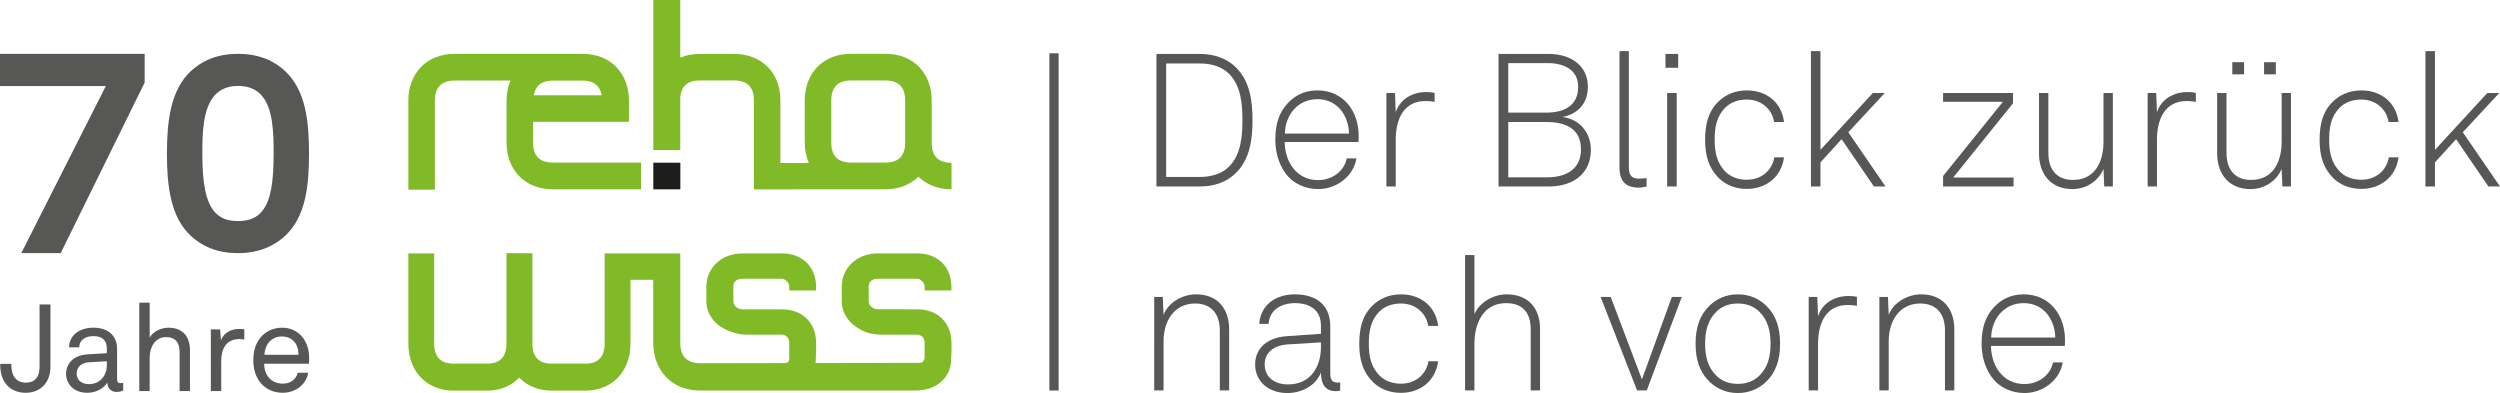 <?xml version="1.0" encoding="UTF-8"?>
<svg xmlns="http://www.w3.org/2000/svg" xmlns:xlink="http://www.w3.org/1999/xlink" version="1.1" id="Ebene_1" x="0px" y="0px" viewBox="0 0 339.664 53.4" style="enable-background:new 0 0 339.664 53.4;" xml:space="preserve">
<g>
	<g>
		<rect x="88.764" y="22.103" style="fill:#1D1D1B;" width="3.674" height="3.622"></rect>
		<g>
			<path style="fill:#80BA27;" d="M59.086,13.65c0-1.741,0.846-2.704,2.686-2.704h7.59c-0.341,0.815-0.539,1.721-0.539,2.704v5.737     c0,3.592,2.392,6.333,6.29,6.333h11.991V22.09H75.114c-1.839,0-2.686-0.962-2.686-2.704v-2.839c0,0,12.169,0,13.027,0v-2.862     c0-3.612-2.392-6.368-6.29-6.368L61.773,7.317c-3.898,0-6.29,2.74-6.29,6.332v12.121h3.604V13.65z M81.749,12.944h-9.223     c0.22-1.263,1.022-1.986,2.565-1.994h4.075C80.712,10.95,81.519,11.681,81.749,12.944z"></path>
			<path style="fill:#80BA27;" d="M126.583,19.428h-0.004c0-0.014,0.004-0.028,0.004-0.042v-5.747c0-3.593-2.392-6.332-6.29-6.332     h-4.666c-3.898,0-6.29,2.74-6.29,6.332v5.747c0,1.004,0.205,1.93,0.559,2.759h-3.868l0-8.53c0-3.898-2.719-6.29-6.283-6.29h-4.7     c-0.948,0-1.829,0.18-2.622,0.502l0-7.827h-3.66v20.39h3.599h0.061l0-7.19c0.15-1.523,1.044-2.271,2.622-2.271h4.7     c1.728,0,2.682,0.846,2.682,2.686V25.73h3.601l14.264-0.011c1.885,0,3.407-0.651,4.488-1.719     c1.081,1.068,2.609,1.719,4.502,1.719v-3.604C127.443,22.115,126.583,21.158,126.583,19.428z M122.98,19.386     c0,1.741-0.846,2.704-2.686,2.704h-4.666c-1.84,0-2.686-0.962-2.686-2.704v-5.747c0-1.741,0.846-2.705,2.686-2.705h4.666     c1.84,0,2.686,0.963,2.686,2.705V19.386z"></path>
			<path style="fill:#80BA27;" d="M124.619,42.024l-5.307-0.002c-0.71,0-1.287-0.483-1.287-1.078v-1.998     c0-0.594,0.345-1.078,1.287-1.078h5.253c0.478,0,1.055,0.483,1.056,1.077l0.001,0.521h3.644l-0.001-0.521     c-0.001-2.491-1.671-4.517-4.647-4.517h-5.312c-2.975,0-4.942,2.027-4.942,4.519v1.998c0,1.19,0.549,2.314,1.564,3.178     c0.968,0.766,2.032,1.343,3.833,1.343h4.77c0.71,0,1.092,0.483,1.092,1.077v2c0,0.295-0.221,0.756-0.602,0.756l-14.234,0.023     c0.005-0.043,0.025-0.085,0.027-0.128c0.127-1.933,0.061-2.65,0.061-2.65c0-2.491-1.67-4.518-4.647-4.518l-5.307-0.002     c-0.71,0-1.287-0.483-1.287-1.078v-1.998c0-0.594,0.345-1.078,1.287-1.078h5.253c0.478,0,1.055,0.483,1.056,1.077l0.001,0.521     h3.644l-0.001-0.521c-0.001-2.491-1.671-4.517-4.647-4.517h-5.312c-2.975,0-4.942,2.027-4.942,4.519v1.998     c0,1.19,0.549,2.314,1.563,3.178c0.968,0.766,2.616,1.343,3.833,1.343h4.769c0.71,0,1.092,0.483,1.092,1.077v2     c0,0.311,0.071,0.786-0.66,0.786l-11.411,0.018c-1.873,0-2.735-0.987-2.735-2.77V34.427l-10.273,0v12.242     c0,1.873-0.932,2.734-2.617,2.734h-4.584c-1.685,0-2.616-0.862-2.616-2.734V34.462l-0.013,0v-0.053l-3.51-0.016v12.276     c0,1.873-0.932,2.734-2.617,2.734H61.61c-1.685,0-2.616-0.862-2.616-2.734V34.427h-3.512l0.001,12.242     c0,3.969,2.652,6.404,6.127,6.404h4.584c1.727,0,3.248-0.604,4.344-1.77c1.101,1.137,2.648,1.77,4.412,1.77h4.584     c3.476,0,6.127-2.435,6.127-6.404v-8.652h3.093v8.559c0,3.679,2.435,6.485,6.404,6.485h29.232c3.195,0,4.696-2.062,4.814-3.869     c0.127-1.933,0.061-2.65,0.061-2.65C129.265,44.052,127.595,42.024,124.619,42.024z"></path>
		</g>
	</g>
	<rect x="142.573" y="7.24" style="fill:#575756;" width="1.26" height="45.821"></rect>
	<g>
		<path style="fill:#575756;" d="M0.032,49.616v-0.182h1.51v0.199c0,1.493,0.73,2.356,1.975,2.356c1.328,0,1.859-0.896,1.859-2.14    V41.37h1.477v8.479c0,2.074-1.311,3.517-3.368,3.517C1.376,53.366,0.032,51.923,0.032,49.616z"></path>
		<path style="fill:#575756;" d="M8.973,50.778c0-1.079,0.697-2.506,2.987-2.639l2.555-0.149v-0.581    c0-1.195-0.614-1.742-1.825-1.742c-1.145,0-1.925,0.581-1.925,1.526H9.387c0.033-1.709,1.477-2.672,3.302-2.672    c1.958,0,3.219,1.029,3.219,2.904v4.066c0,0.448,0.183,0.564,0.465,0.564c0.066,0,0.232-0.016,0.365-0.05v1.046    c-0.299,0.149-0.581,0.199-0.929,0.199c-0.747,0-1.228-0.564-1.228-1.278c-0.498,0.813-1.527,1.393-2.721,1.393    C9.935,53.366,8.973,52.072,8.973,50.778z M14.515,49.583v-0.498l-2.422,0.133c-0.83,0.049-1.676,0.498-1.676,1.526    c0,0.697,0.465,1.444,1.659,1.444C13.602,52.189,14.515,51.043,14.515,49.583z"></path>
		<path style="fill:#575756;" d="M20.335,41.12v4.746c0.481-0.879,1.626-1.344,2.522-1.344c1.908,0,2.954,1.128,2.954,3.087v5.526    h-1.411v-5.326c0-1.261-0.564-2.008-1.842-2.008c-1.394,0-2.224,1.228-2.224,2.855v4.48h-1.411V41.12H20.335z"></path>
		<path style="fill:#575756;" d="M28.645,44.755h1.261l0.116,1.46c0.431-1.078,1.444-1.526,2.506-1.526    c0.216,0,0.448,0.016,0.664,0.049v1.411c-0.182-0.049-0.399-0.083-0.664-0.083c-1.842,0-2.472,1.378-2.472,3.004v4.065h-1.411    V44.755z"></path>
		<path style="fill:#575756;" d="M35.479,52.105c-0.713-0.813-1.062-1.925-1.062-3.12c0-1.012,0.182-1.908,0.664-2.688    c0.614-1.012,1.742-1.775,3.236-1.775c2.29,0,3.684,1.825,3.684,4.049c0,0.265,0,0.597-0.033,0.845h-6.073    c0,1.561,0.946,2.705,2.539,2.705c0.962,0,1.742-0.481,2.024-1.477h1.411c-0.232,1.593-1.742,2.721-3.452,2.721    C37.205,53.366,36.16,52.885,35.479,52.105z M40.557,48.206c0-1.443-0.797-2.489-2.274-2.489c-1.543,0-2.323,1.261-2.356,2.489    H40.557z"></path>
	</g>
	<g>
		<path style="fill:#575756;" d="M163.062,7.329c2.032,0,3.657,0.686,4.775,1.752c2.031,1.93,2.336,4.724,2.336,7.263    c0,2.489-0.305,5.308-2.336,7.238c-1.118,1.067-2.743,1.752-4.775,1.752h-5.942V7.329H163.062z M166.872,22.745    c1.778-1.651,1.93-4.368,1.93-6.4c0-2.082-0.152-4.774-1.93-6.425c-0.914-0.864-2.311-1.295-3.81-1.295h-4.622V24.04h4.622    C164.561,24.04,165.957,23.608,166.872,22.745z"></path>
		<path style="fill:#575756;" d="M174.949,23.913c-1.041-1.219-1.676-2.946-1.676-4.876c0-1.6,0.254-3.174,1.27-4.521    c1.092-1.447,2.59-2.235,4.444-2.235c3.505,0,5.612,2.794,5.612,6.171c0,0.305,0,0.483-0.025,0.838h-10.031    c0.051,2.819,1.702,5.181,4.546,5.181c2.007,0,3.581-1.32,3.885-2.946h1.321c-0.381,2.387-2.667,4.165-5.207,4.165    C177.26,25.691,175.787,24.878,174.949,23.913z M183.28,18.148c-0.051-2.413-1.549-4.673-4.292-4.673    c-2.692,0-4.368,2.184-4.418,4.673H183.28z"></path>
		<path style="fill:#575756;" d="M188.361,12.637h1.169l0.102,2.615c0.558-1.777,2.286-2.742,4.088-2.742    c0.381,0,0.814,0,1.194,0.127v1.219c-0.406-0.102-0.838-0.127-1.244-0.127c-2.946,0-4.038,2.438-4.038,5.257v6.349h-1.27V12.637z"></path>
		<path style="fill:#575756;" d="M203.601,7.329h6.831c2.946,0,5.308,1.549,5.308,4.47c0,2.235-1.372,3.707-3.454,4.089    c2.54,0.355,3.86,2.336,3.86,4.469c0,3.276-2.463,4.978-5.714,4.978h-6.831V7.329z M210.051,15.303    c2.463,0,4.368-0.939,4.368-3.504c0-2.413-2.082-3.225-4.114-3.225h-5.384v6.729H210.051z M210.229,24.091    c2.311,0,4.571-0.94,4.571-3.785c0-2.895-2.158-3.733-4.749-3.733h-5.13v7.517H210.229z"></path>
		<path style="fill:#575756;" d="M220.034,22.795V6.949h1.27v15.796c0,0.864,0.253,1.524,1.32,1.524    c0.508,0,0.736-0.025,1.092-0.076v1.143c-0.28,0.076-0.61,0.153-1.143,0.153C220.948,25.488,220.034,24.65,220.034,22.795z"></path>
		<path style="fill:#575756;" d="M228.009,7.329v1.88h-1.727v-1.88H228.009z M227.805,12.637v12.698h-1.295V12.637H227.805z"></path>
		<path style="fill:#575756;" d="M233.495,24.167c-1.346-1.346-1.829-3.022-1.829-5.18c0-2.185,0.458-3.885,1.829-5.207    c0.914-0.889,2.209-1.498,3.835-1.498c2.692,0,4.749,1.651,5.054,4.292h-1.346c-0.28-1.752-1.727-3.047-3.708-3.047    c-1.244,0-2.235,0.406-2.92,1.091c-1.194,1.194-1.447,2.692-1.447,4.368c0,1.651,0.279,3.149,1.473,4.342    c0.686,0.686,1.676,1.092,2.92,1.092c1.981,0,3.429-1.295,3.708-3.047h1.32c-0.33,2.616-2.387,4.292-5.054,4.292    C235.704,25.666,234.409,25.081,233.495,24.167z"></path>
		<path style="fill:#575756;" d="M246.043,6.949h1.295v13.409l7.112-7.72h1.625l-4.952,5.333l5.054,7.365h-1.575l-4.394-6.425    l-2.87,3.149v3.276h-1.295V6.949z"></path>
		<path style="fill:#575756;" d="M272.126,13.83H264v-1.193h9.499v1.397l-8.127,10.083h8.203v1.219H264v-1.422L272.126,13.83z"></path>
		<path style="fill:#575756;" d="M277.03,20.84v-8.203h1.27v8.127c0,2.209,1.091,3.682,3.327,3.682c2.946,0,4.165-2.362,4.165-5.206    v-6.603h1.269v12.698h-1.169l-0.101-2.387c-0.712,1.676-2.337,2.743-4.241,2.743C278.68,25.691,277.03,23.684,277.03,20.84z"></path>
		<path style="fill:#575756;" d="M291.787,12.637h1.169l0.102,2.615c0.558-1.777,2.285-2.742,4.088-2.742    c0.381,0,0.814,0,1.194,0.127v1.219c-0.406-0.102-0.838-0.127-1.244-0.127c-2.946,0-4.038,2.438-4.038,5.257v6.349h-1.27V12.637z"></path>
		<path style="fill:#575756;" d="M301.235,20.84v-8.203h1.27v8.127c0,2.209,1.091,3.682,3.327,3.682    c2.946,0,4.164-2.362,4.164-5.206v-6.603h1.27v12.698h-1.169l-0.102-2.387c-0.711,1.676-2.336,2.743-4.241,2.743    C302.886,25.691,301.235,23.684,301.235,20.84z M304.893,8.447v1.651h-1.6V8.447H304.893z M309.21,8.447v1.651h-1.6V8.447H309.21z    "></path>
		<path style="fill:#575756;" d="M316.984,24.167c-1.346-1.346-1.829-3.022-1.829-5.18c0-2.185,0.458-3.885,1.829-5.207    c0.914-0.889,2.209-1.498,3.835-1.498c2.692,0,4.749,1.651,5.054,4.292h-1.346c-0.28-1.752-1.727-3.047-3.708-3.047    c-1.244,0-2.235,0.406-2.92,1.091c-1.194,1.194-1.447,2.692-1.447,4.368c0,1.651,0.279,3.149,1.473,4.342    c0.686,0.686,1.676,1.092,2.92,1.092c1.981,0,3.429-1.295,3.708-3.047h1.32c-0.33,2.616-2.387,4.292-5.054,4.292    C319.193,25.666,317.898,25.081,316.984,24.167z"></path>
		<path style="fill:#575756;" d="M329.531,6.949h1.296v13.409l7.111-7.72h1.625l-4.952,5.333l5.054,7.365h-1.574l-4.394-6.425    l-2.869,3.149v3.276h-1.296V6.949z"></path>
		<path style="fill:#575756;" d="M156.815,40.346h1.169l0.102,2.438c0.66-1.752,2.641-2.794,4.418-2.794    c2.896,0,4.496,1.93,4.496,4.749v8.305h-1.27v-8.178c0-2.133-1.092-3.631-3.352-3.631c-2.819,0-4.291,2.336-4.291,5.155v6.654    h-1.27V40.346z"></path>
		<path style="fill:#575756;" d="M170.53,49.514c0-2.26,1.727-3.657,4.267-3.835l4.673-0.33v-1.117c0-2.134-1.549-3.047-3.504-3.047    c-1.905,0-3.48,0.914-3.607,2.819h-1.269c0.177-2.616,2.286-4.013,4.825-4.013c2.895,0,4.825,1.422,4.825,4.343v6.273    c0,0.864,0.127,1.371,0.991,1.371c0.101,0,0.253,0,0.355-0.025v1.118c-0.178,0.051-0.406,0.076-0.609,0.076    c-1.575,0-2.007-1.194-2.007-2.54c-0.686,1.803-2.615,2.794-4.571,2.794C172.435,53.4,170.53,51.901,170.53,49.514z     M179.47,47.177v-0.66l-4.546,0.28c-1.956,0.127-3.098,1.193-3.098,2.691c0,1.778,1.371,2.743,3.174,2.743    C178.2,52.231,179.47,49.641,179.47,47.177z"></path>
		<path style="fill:#575756;" d="M186.506,51.876c-1.346-1.346-1.829-3.022-1.829-5.18c0-2.184,0.458-3.885,1.829-5.207    c0.914-0.889,2.209-1.498,3.835-1.498c2.692,0,4.749,1.651,5.054,4.292h-1.346c-0.28-1.752-1.727-3.047-3.708-3.047    c-1.244,0-2.235,0.406-2.92,1.091c-1.194,1.194-1.447,2.692-1.447,4.368c0,1.651,0.279,3.149,1.473,4.342    c0.686,0.686,1.676,1.092,2.92,1.092c1.981,0,3.429-1.295,3.708-3.047h1.32c-0.33,2.616-2.387,4.292-5.054,4.292    C188.716,53.375,187.421,52.79,186.506,51.876z"></path>
		<path style="fill:#575756;" d="M200.324,34.658v8.025c0.711-1.625,2.59-2.692,4.368-2.692c2.896,0,4.546,1.829,4.546,4.673v8.381    h-1.27v-8.305c0-2.235-1.067-3.555-3.352-3.555c-3.098,0-4.291,2.768-4.291,5.511v6.349h-1.27V34.658H200.324z"></path>
		<path style="fill:#575756;" d="M217.469,40.346h1.372l4.241,11.2l4.063-11.2h1.347l-4.749,12.698h-1.321L217.469,40.346z"></path>
		<path style="fill:#575756;" d="M232.303,51.901c-1.397-1.346-1.93-3.022-1.93-5.206c0-2.159,0.533-3.86,1.93-5.207    c0.914-0.864,2.184-1.498,3.809-1.498c1.625,0,2.896,0.635,3.809,1.498c1.397,1.347,1.93,3.047,1.93,5.207    c0,2.184-0.533,3.86-1.93,5.206c-0.914,0.864-2.184,1.499-3.809,1.499C234.487,53.4,233.217,52.764,232.303,51.901z     M239.032,51.037c1.194-1.168,1.524-2.666,1.524-4.342c0-1.651-0.33-3.174-1.524-4.343c-0.686-0.686-1.65-1.117-2.92-1.117    c-1.269,0-2.235,0.431-2.92,1.117c-1.194,1.169-1.524,2.692-1.524,4.343c0,1.676,0.33,3.174,1.524,4.342    c0.686,0.686,1.651,1.118,2.92,1.118C237.382,52.155,238.347,51.724,239.032,51.037z"></path>
		<path style="fill:#575756;" d="M245.739,40.346h1.169l0.102,2.615c0.558-1.777,2.286-2.742,4.088-2.742    c0.381,0,0.814,0,1.194,0.127v1.219c-0.406-0.102-0.838-0.127-1.244-0.127c-2.946,0-4.038,2.438-4.038,5.257v6.349h-1.27V40.346z"></path>
		<path style="fill:#575756;" d="M255.339,40.346h1.169l0.102,2.438c0.66-1.752,2.641-2.794,4.418-2.794    c2.896,0,4.496,1.93,4.496,4.749v8.305h-1.27v-8.178c0-2.133-1.092-3.631-3.352-3.631c-2.819,0-4.291,2.336-4.291,5.155v6.654    h-1.27V40.346z"></path>
		<path style="fill:#575756;" d="M270.909,51.622c-1.041-1.219-1.676-2.946-1.676-4.876c0-1.6,0.254-3.174,1.27-4.521    c1.092-1.447,2.59-2.235,4.444-2.235c3.505,0,5.612,2.794,5.612,6.171c0,0.305,0,0.483-0.025,0.838h-10.031    c0.051,2.819,1.702,5.181,4.546,5.181c2.007,0,3.581-1.32,3.885-2.946h1.321c-0.381,2.387-2.667,4.165-5.207,4.165    C273.22,53.4,271.748,52.587,270.909,51.622z M279.24,45.857c-0.051-2.413-1.549-4.673-4.292-4.673    c-2.692,0-4.368,2.184-4.418,4.673H279.24z"></path>
	</g>
	<g>
		<path style="fill:#575756;" d="M25.95,32.064c-2.817-2.591-3.268-6.91-3.268-11.19c0-4.281,0.451-8.637,3.268-11.229    c1.426-1.314,3.417-2.328,6.384-2.328c2.967,0,4.995,1.014,6.384,2.328c2.854,2.629,3.267,6.947,3.267,11.229    c0,4.281-0.413,8.562-3.267,11.19c-1.39,1.277-3.417,2.329-6.384,2.329C29.367,34.393,27.376,33.379,25.95,32.064z M35.676,28.609    c1.127-1.426,1.502-3.943,1.502-7.736c0-2.854-0.075-6.121-1.614-7.886c-0.714-0.826-1.765-1.314-3.23-1.314    c-1.464,0-2.516,0.526-3.229,1.352c-1.54,1.803-1.615,5.107-1.615,7.849c0,3.943,0.451,6.459,1.615,7.848    c0.751,0.902,1.803,1.314,3.229,1.314C33.836,30.037,34.925,29.586,35.676,28.609z"></path>
	</g>
	<g>
		<path style="fill:#575756;" d="M14.378,11.693H0V7.317h19.653v3.907L8.244,34.393H2.891L14.378,11.693z"></path>
	</g>
</g>
</svg>
